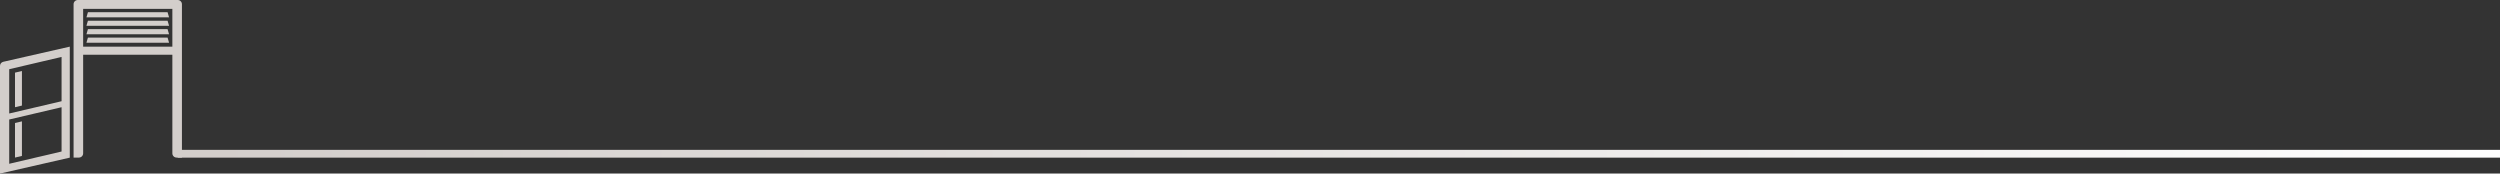 <?xml version="1.0" encoding="utf-8"?>
<!-- Generator: Adobe Illustrator 25.0.1, SVG Export Plug-In . SVG Version: 6.00 Build 0)  -->
<svg version="1.1" id="Capa_1" xmlns="http://www.w3.org/2000/svg" xmlns:xlink="http://www.w3.org/1999/xlink" x="0px" y="0px"
	 viewBox="0 0 3500 242.9" style="enable-background:new 0 0 3500 242.9;" xml:space="preserve">
<rect x="0" y="0" width="3500" height="242.9" fill="#333333" stroke="none"/>
<style type="text/css">
	.st0{fill:url(#SVGID_1_);}
	.st1{fill:#D3CECB;}
</style>
<linearGradient id="SVGID_1_" gradientUnits="userSpaceOnUse" x1="261.37" y1="215.18" x2="3537.92" y2="215.18">
	<stop  offset="1.166862e-02" style="stop-color:#D3CECB"/>
	<stop  offset="1" style="stop-color:#FFFFFF"/>
</linearGradient>
<rect x="248.8" y="209.8" class="st0" width="3251.2" height="10.9"/>
<g>
	<g>
		<g>
			<polygon class="st1" points="236.7,59.8 121,59.8 123.1,52.6 234.6,52.6 			"/>
			<polygon class="st1" points="236.7,48 121,48 123.1,40.8 234.6,40.8 			"/>
			<polygon class="st1" points="236.7,24.3 121,24.3 123.1,17.1 234.6,17.1 			"/>
			<polygon class="st1" points="236.7,36.1 121,36.1 123.1,29 234.6,29 			"/>
		</g>
		<path class="st1" d="M241.3,0H116.4h-7.5c-3.2,0-5.9,2.6-5.9,5.9v6.5v46.5v6.2v155.5h7.5c3.2,0,5.9-2.6,5.9-5.9V76.6h124.9v138.1
			c0,3.2,2.6,5.9,5.9,5.9h7.5V65.1v-6.2V12.4V5.9c0-3.2-2.6-5.9-5.9-5.9H241.3z M116.4,65.3V12.4h124.9v52.9H116.4z"/>
		<path class="st1" d="M97.7,65.3L4.6,86.5c-2.7,0.6-4.6,3-4.6,5.7v150.8l97.7-22.3V65.3z M86.2,212.1l-73.3,17.2v-62l73.3-17.2
			V212.1z M12.9,158.9v-62l73.3-17.2v62L12.9,158.9z"/>
	</g>
	<polygon class="st1" points="30.7,218.3 21,220.6 21,172.2 30.7,169.9 	"/>
	<polygon class="st1" points="30.7,147.8 21,150.1 21,101.7 30.7,99.4 	"/>
</g>
</svg>
